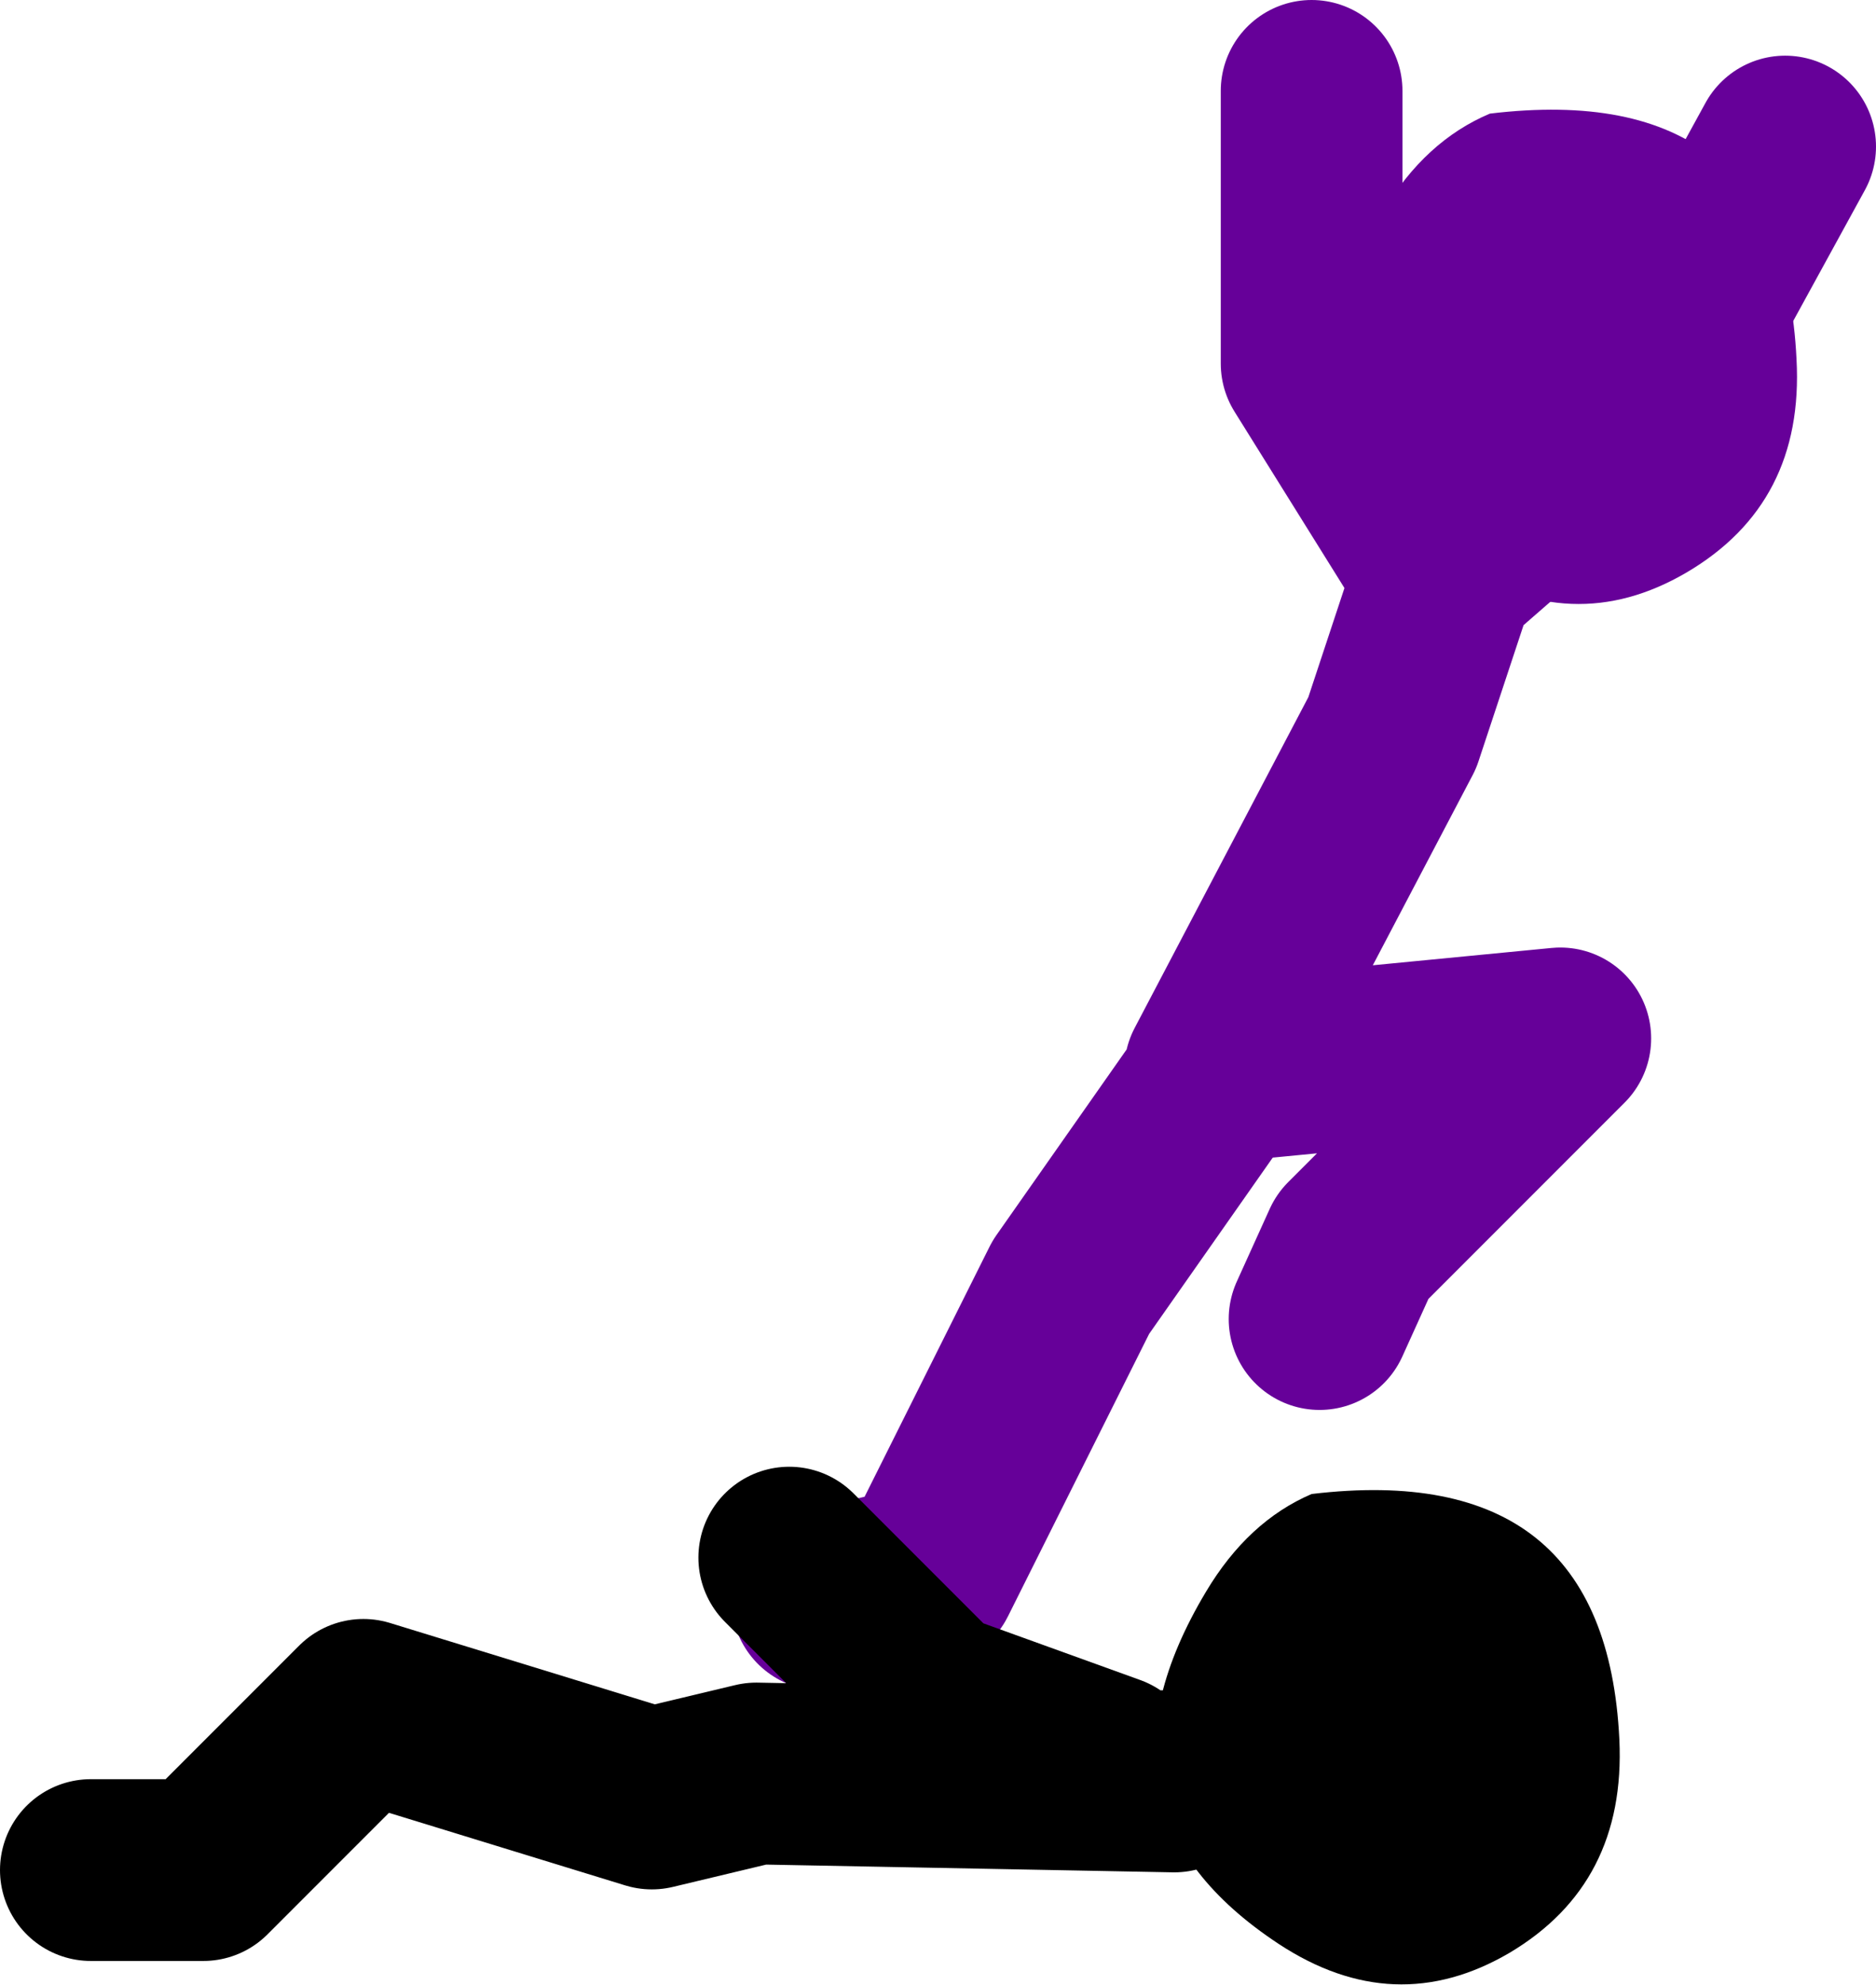 <?xml version="1.0" encoding="UTF-8" standalone="no"?>
<svg xmlns:xlink="http://www.w3.org/1999/xlink" height="87.35px" width="82.6px" xmlns="http://www.w3.org/2000/svg">
  <g transform="matrix(1.0, 0.0, 0.0, 1.0, 144.0, 22.65)">
    <path d="M-80.95 1.85 L-86.25 -6.65 -86.25 -18.65 M-79.55 1.85 L-71.4 -5.25 -65.4 -16.2 M-90.15 24.45 L-96.85 34.0 -103.2 46.7 -107.8 47.75 M-89.75 24.45 L-75.3 23.05 -84.45 32.2 -85.9 35.4 M-90.5 24.45 L-82.7 9.6 -80.25 2.2" fill="none" stroke="#660099" stroke-linecap="round" stroke-linejoin="round" stroke-width="8.0"/>
    <path d="M-64.9 -6.85 Q-64.55 -0.5 -69.75 2.55 -74.8 5.5 -79.9 2.15 -88.85 -3.75 -83.1 -13.35 -81.25 -16.45 -78.4 -17.65 -65.5 -19.2 -64.9 -6.85" fill="#660099" fill-rule="evenodd" stroke="none"/>
    <path d="M-92.3 55.75 L-110.7 55.4 -115.3 56.5 -128.0 52.6 -135.05 59.65 -140.0 59.65 M-95.15 55.05 L-102.9 52.25 -109.25 45.9" fill="none" stroke="#000000" stroke-linecap="round" stroke-linejoin="round" stroke-width="8.0"/>
    <path d="M-77.55 63.3 Q-82.6 66.25 -87.7 62.9 -96.65 57.0 -90.9 47.4 -89.05 44.3 -86.25 43.1 -73.3 41.55 -72.7 53.9 -72.4 60.25 -77.55 63.3" fill="#000000" fill-rule="evenodd" stroke="none"/>
  </g>
</svg>
